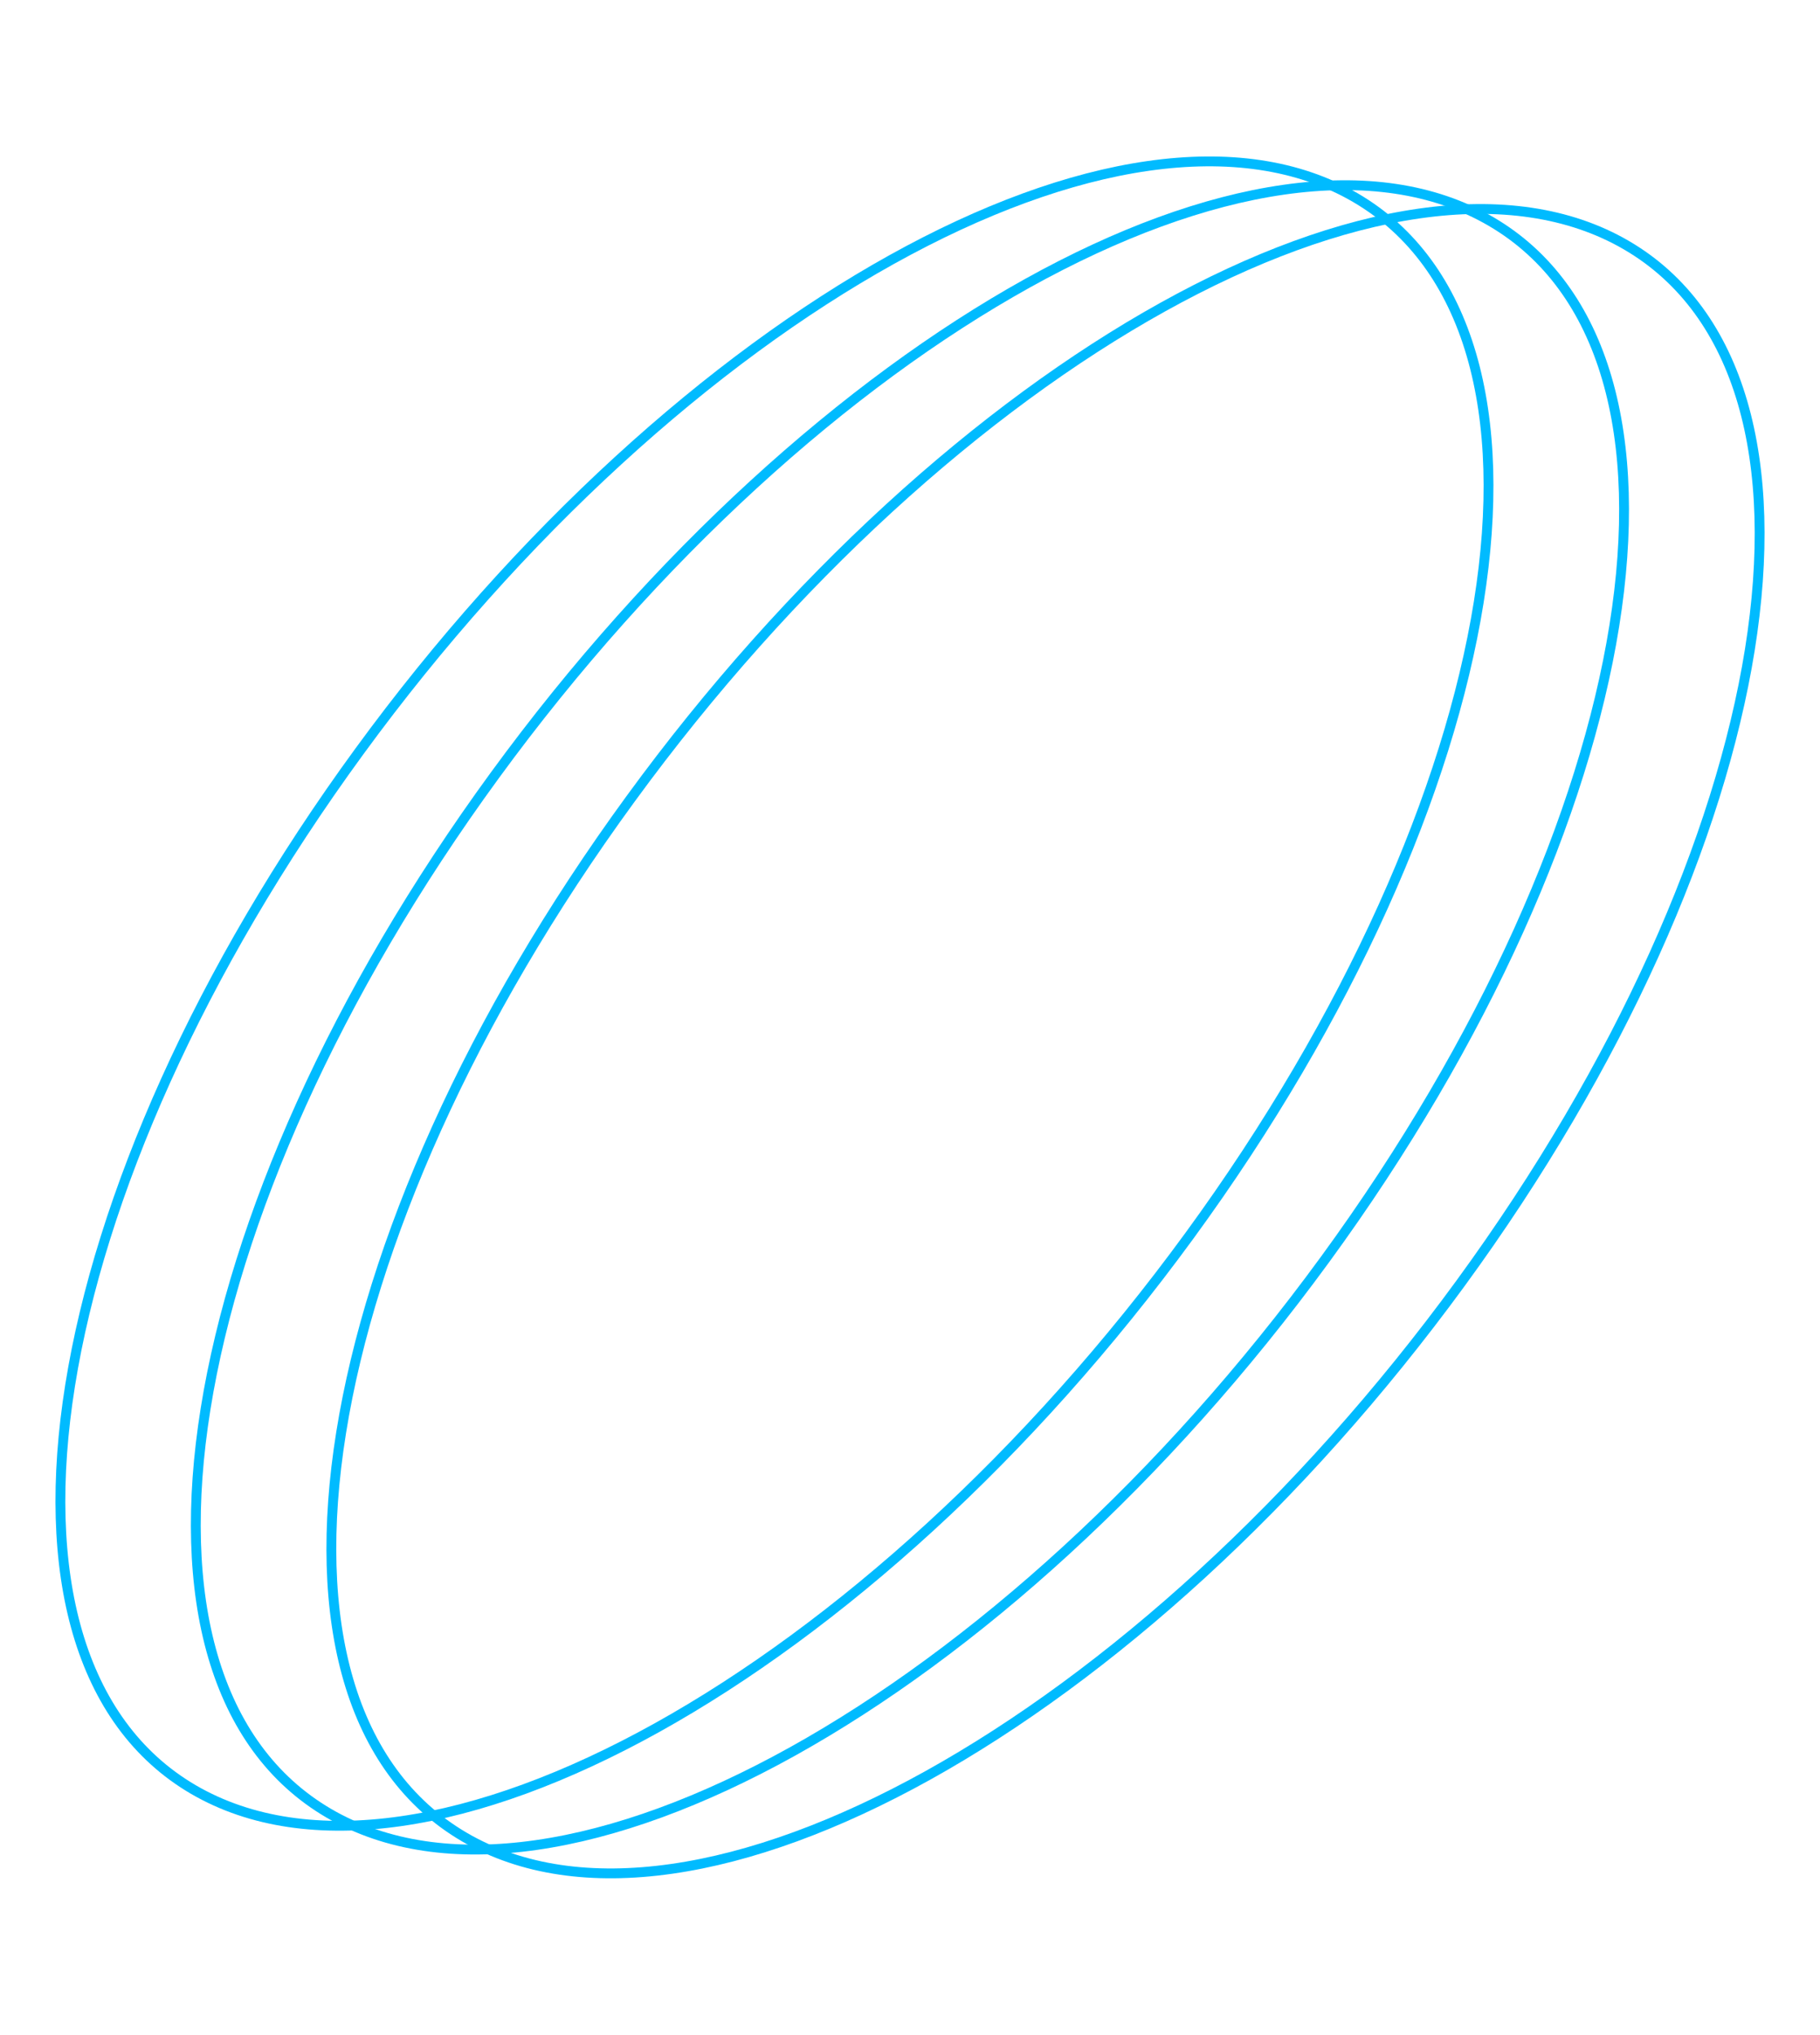 <?xml version="1.0" encoding="UTF-8"?> <svg xmlns="http://www.w3.org/2000/svg" width="1481" height="1655" viewBox="0 0 1481 1655" fill="none"> <path d="M1213.27 180.139C1026.67 71.269 663.883 273.023 402.748 630.494C141.612 987.963 81.027 1365.98 267.624 1474.84C454.221 1583.71 817.014 1381.96 1078.15 1024.49C1339.28 667.018 1399.87 289.004 1213.27 180.139Z" stroke="#00BBFF" stroke-width="8" stroke-miterlimit="10"></path> <path d="M1323.58 199.497C1136.98 90.625 773.904 292.33 513.05 649.851C251.915 1007.32 191.33 1385.33 377.927 1494.2C564.524 1603.07 927.317 1401.31 1188.45 1043.84C1449.59 686.375 1510.17 308.361 1323.58 199.497Z" stroke="#00BBFF" stroke-width="8" stroke-miterlimit="10"></path> <path d="M1102.97 160.784C916.373 51.912 553.58 253.666 292.445 611.138C31.309 968.606 -28.993 1346.67 157.322 1455.49C343.919 1564.35 706.71 1362.6 967.846 1005.13C1228.98 647.661 1289.57 269.647 1102.97 160.784Z" stroke="#00BBFF" stroke-width="8" stroke-miterlimit="10"></path> </svg> 